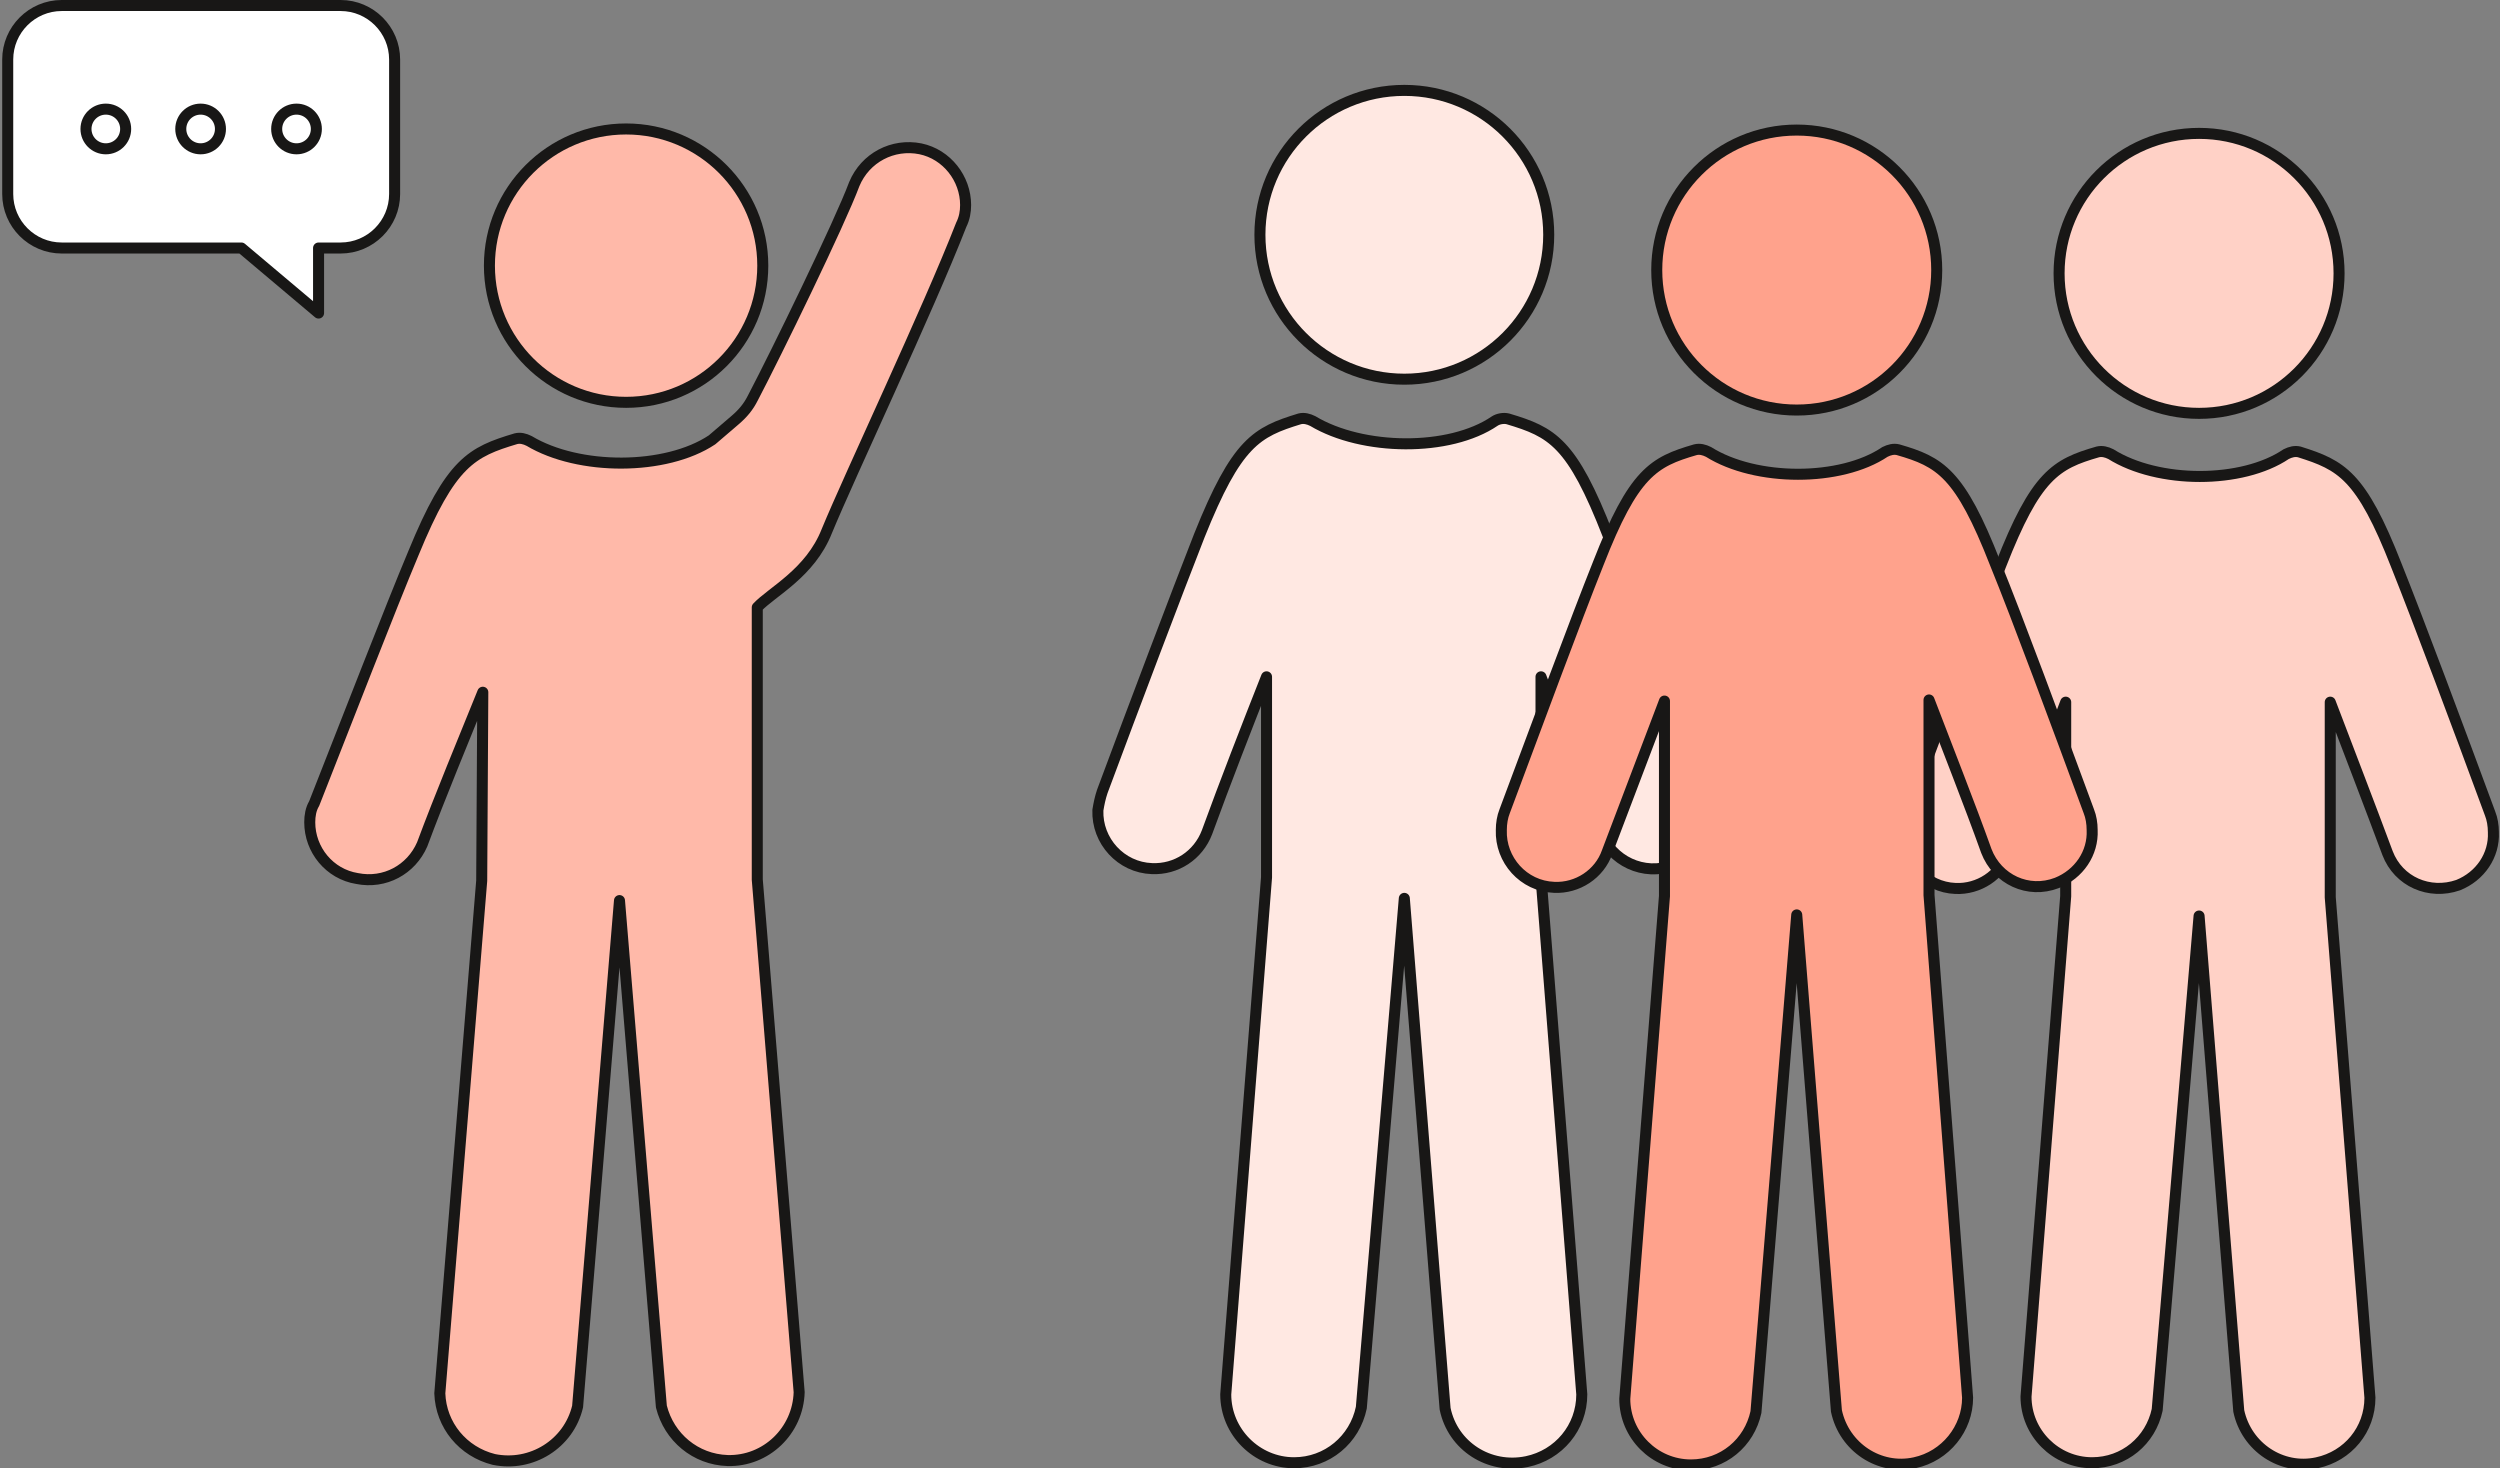 <svg enable-background="new 0 0 226.8 133.2" viewBox="0 0 226.8 133.2" xmlns="http://www.w3.org/2000/svg"><rect x="0" y="0" width="226.8" height="133.2" fill="#808080" stroke="none"/><g stroke="#181716" stroke-linecap="round" stroke-linejoin="round"><circle cx="56.8" cy="24.1" fill="#ffb9a9" r="12.4"/><path d="m48 40c4.5 2.7 12.4 2.7 16.6-.1l2.1-1.8c.7-.6 1.2-1.2 1.6-2 2.1-4 7.9-15.9 9.2-19.4 1-2.4 3.5-3.7 6-3.2 2.4.5 4.1 2.7 4.1 5.1 0 .6-.1 1.2-.4 1.8-3 7.7-10.1 22.7-12.2 27.8-1.5 3.8-5 5.5-6.3 6.9v24.7l3.8 46.5c-.1 3.5-3 6.3-6.5 6.2-2.9-.1-5.3-2.1-6-4.9l-3.8-45.9-3.8 45.9c-.8 3.4-4.2 5.5-7.6 4.8-2.8-.7-4.8-3.1-4.9-6l3.8-46.5.1-17.1c-1.7 4.2-3.9 9.5-5.5 13.8-1 2.3-3.4 3.6-5.9 3.1-2.5-.4-4.3-2.6-4.3-5.1 0-.6.1-1.2.4-1.7 3-7.6 6.9-17.7 9-22.7 3.4-8.3 5.3-9.2 9.3-10.4.4-.1.8 0 1.2.2z" fill="#ffb9a9"/><g fill="#fff"><path d="m30.9.5h-25.3c-2.7 0-4.9 2.2-4.9 4.9v12.2c0 2.7 2.2 4.9 4.9 4.9h16.3l7 5.9v-5.9h2c2.7 0 4.9-2.2 4.9-4.9v-12.2c0-2.7-2.2-4.9-4.9-4.9z"/><circle cx="9.6" cy="11.7" r="1.8"/><circle cx="18.2" cy="11.7" r="1.8"/><circle cx="26.9" cy="11.7" r="1.8"/></g><circle cx="127.4" cy="21.3" fill="#ffe8e2" r="13.1"/><path d="m127.4 81.5 3.7 46.3c.7 3.4 4 5.5 7.4 4.8 2.9-.6 5-3.1 5-6.1l-3.7-46.9v-18.2c1.6 4.3 3.8 9.8 5.4 14.1 1 2.6 3.9 4 6.6 3 2.1-.8 3.4-2.8 3.3-5 0-.6-.1-1.2-.4-1.7-2.9-7.8-6.7-18.1-8.8-23.2-3.3-8.5-5.1-9.4-9.1-10.6-.4-.1-.9 0-1.2.2-4.1 2.8-12 2.7-16.5 0-.4-.2-.8-.3-1.2-.2-3.9 1.2-5.7 2.1-9.1 10.6-2 5.1-5.9 15.4-8.8 23.2-.2.6-.3 1.1-.4 1.7-.1 2.8 2.1 5.2 4.9 5.3 2.2.1 4.2-1.2 5-3.3 1.6-4.4 3.7-9.8 5.4-14.1v18.2l-3.7 46.9c0 3.4 2.8 6.2 6.2 6.2 3 0 5.5-2.1 6.1-5z" fill="#ffe8e2"/><circle cx="199.5" cy="24.8" fill="#ffd1c6" r="12.7"/><path d="m199.5 83.1 3.6 44.9c.7 3.3 3.9 5.4 7.1 4.7 2.8-.6 4.8-3 4.8-5.9l-3.6-45.4v-17.7c1.6 4.2 3.6 9.4 5.2 13.7 1 2.6 3.8 3.8 6.4 2.9 2-.8 3.3-2.7 3.2-4.8 0-.6-.1-1.2-.3-1.7-2.8-7.6-6.5-17.5-8.5-22.5-3.2-8.2-5-9.1-8.8-10.3-.4-.1-.8 0-1.2.2-4 2.7-11.6 2.7-15.9 0-.4-.2-.8-.3-1.2-.2-3.8 1.1-5.6 2.1-8.8 10.3-1.9 5-5.7 14.9-8.5 22.5-.2.5-.3 1.1-.3 1.7-.1 2.7 2 5 4.7 5.1 2.1.1 4.1-1.2 4.8-3.2 1.6-4.2 3.6-9.5 5.2-13.7v17.6l-3.6 45.4c0 3.3 2.7 6 6 6 2.9 0 5.3-2 5.9-4.8z" fill="#ffd1c6"/><circle cx="163" cy="24.5" fill="#ffa28c" r="12.7"/><path d="m163 83 3.6 45c.7 3.3 3.9 5.4 7.1 4.7 2.8-.6 4.8-3.1 4.8-5.9l-3.5-45.6v-17.7c1.6 4.2 3.7 9.5 5.2 13.7 1 2.6 3.8 3.9 6.4 2.9 2-.8 3.3-2.7 3.2-4.8 0-.6-.1-1.2-.3-1.7-2.8-7.6-6.5-17.6-8.5-22.5-3.2-8.2-5-9.2-8.8-10.3-.4-.1-.8 0-1.2.2-4 2.7-11.7 2.7-16 0-.4-.2-.8-.3-1.2-.2-3.8 1.1-5.6 2.1-8.8 10.3-2 5-5.7 15-8.5 22.5-.2.5-.3 1.1-.3 1.7-.1 2.7 2 5.1 4.8 5.2 2.1.1 4.1-1.2 4.8-3.2 1.6-4.2 3.6-9.5 5.2-13.7v17.7l-3.6 45.6c0 3.3 2.7 6 6 6 2.9 0 5.3-2 5.9-4.8z" fill="#ffa28c"/></g></svg>